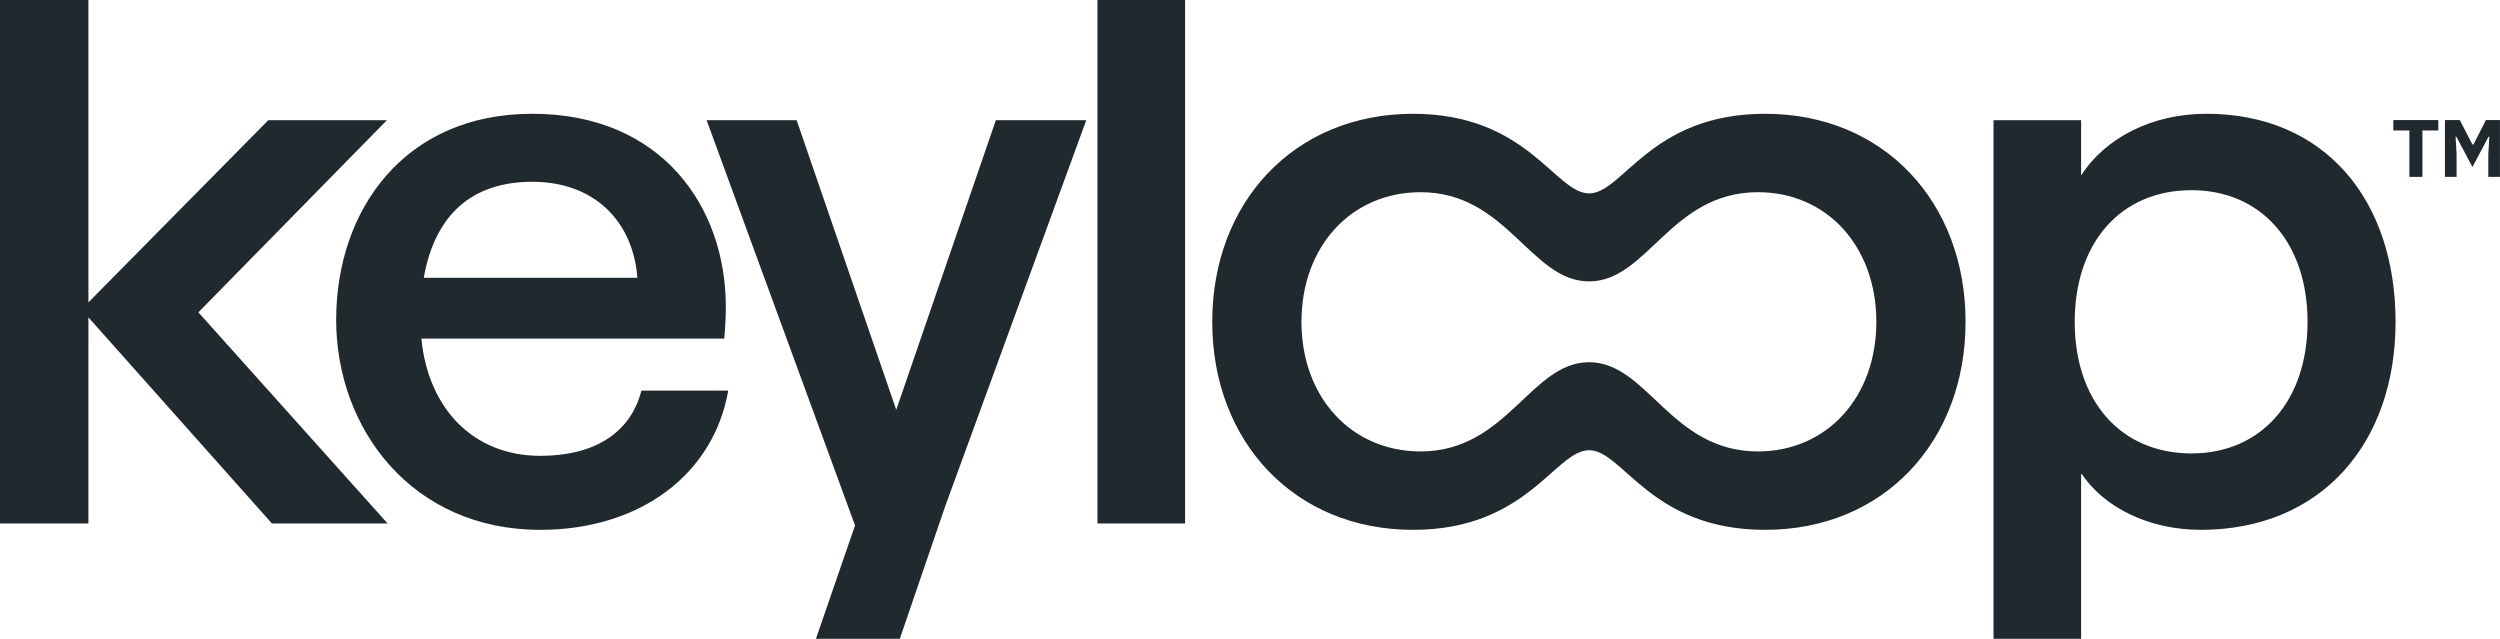 <?xml version="1.0" encoding="utf-8"?>

<!DOCTYPE svg PUBLIC "-//W3C//DTD SVG 1.1//EN" "http://www.w3.org/Graphics/SVG/1.1/DTD/svg11.dtd">
<svg version="1.1" id="Layer_1" xmlns="http://www.w3.org/2000/svg" xmlns:xlink="http://www.w3.org/1999/xlink" x="0px" y="0px"
	 width="626.145px" height="160px" viewBox="0 0 626.145 160" enable-background="new 0 0 626.145 160" xml:space="preserve">
<g>
	<path fill="#20292E" d="M548.887,113.564c-17.734,0-29.257-13.126-29.257-32.966c0-19.839,11.522-32.964,29.257-32.964
		c17.435,0,29.058,13.125,29.058,32.964C577.944,100.438,566.321,113.564,548.887,113.564 M552.595,28.497
		c-13.728,0-25.351,6.112-31.362,15.43V30.1h-21.943v129.897h21.943v-41.522c5.711,8.718,17.135,14.229,29.959,14.229
		c30.161,0,48.797-21.644,48.797-52.104C599.988,50.14,582.354,28.497,552.595,28.497 M440.289,113.063
		c-21.845,0-27.654-22.344-42.283-22.344c-14.63,0-20.541,22.344-42.186,22.344c-17.334,0-29.857-13.526-29.857-32.465
		c0-18.936,12.523-32.463,29.857-32.463c21.645,0,27.556,22.345,42.186,22.345c14.629,0,20.438-22.345,42.283-22.345
		c17.233,0,29.657,13.527,29.657,32.463C469.946,99.537,457.522,113.063,440.289,113.063 M442.093,28.497
		c-28.757,0-35.571,19.939-44.087,19.939c-8.519,0-15.432-19.939-44.087-19.939c-29.762,0-50.301,22.144-50.301,52.102
		c0,29.96,20.54,52.104,50.301,52.104c28.655,0,35.568-19.939,44.087-19.939c8.516,0,15.33,19.939,44.087,19.939
		c29.759,0,50.198-22.145,50.198-52.104C492.291,50.641,471.852,28.497,442.093,28.497 M274.871,0h21.942v131.1h-21.942V0z
		 M249.421,30.1h22.644l-35.369,96.792l-11.331,33.105h-21.01l9.797-28.397L176.977,30.1h22.545l24.949,72.542L249.421,30.1z
		 M133.292,45.53c15.63,0,25.249,9.92,26.353,24.048h-53.507C108.945,53.546,118.464,45.53,133.292,45.53 M135.298,114.166
		c-16.634,0-28.057-11.723-29.76-29.358h75.85c0.201-1.903,0.401-5.01,0.401-8.016c0-24.849-15.932-48.295-48.496-48.295
		c-32.063,0-49.097,24.147-49.097,51.601c0,27.256,18.937,52.605,51.102,52.605c24.847,0,43.384-13.729,47.091-34.868h-21.742
		C157.942,108.354,149.022,114.166,135.298,114.166 M49.688,78.222L97.074,131.1H68.097L27.063,85.013l-4.918-5.524V131.1H0V0
		h22.145v75.73l5.272-5.339L67.203,30.1h29.705L49.688,78.222z M612.352,44.297V30.064h3.722l3.169,6.135h0.252l3.118-6.135h3.521
		v14.233h-2.918v-5.633l0.252-4.426h-0.201l-4.023,7.594l-4.023-7.594h-0.202l0.252,4.426v5.633H612.352z M603.449,44.297V32.679
		h-4.022v-2.615h11.265v2.615h-3.973v11.618H603.449z"/>
</g>
</svg>

